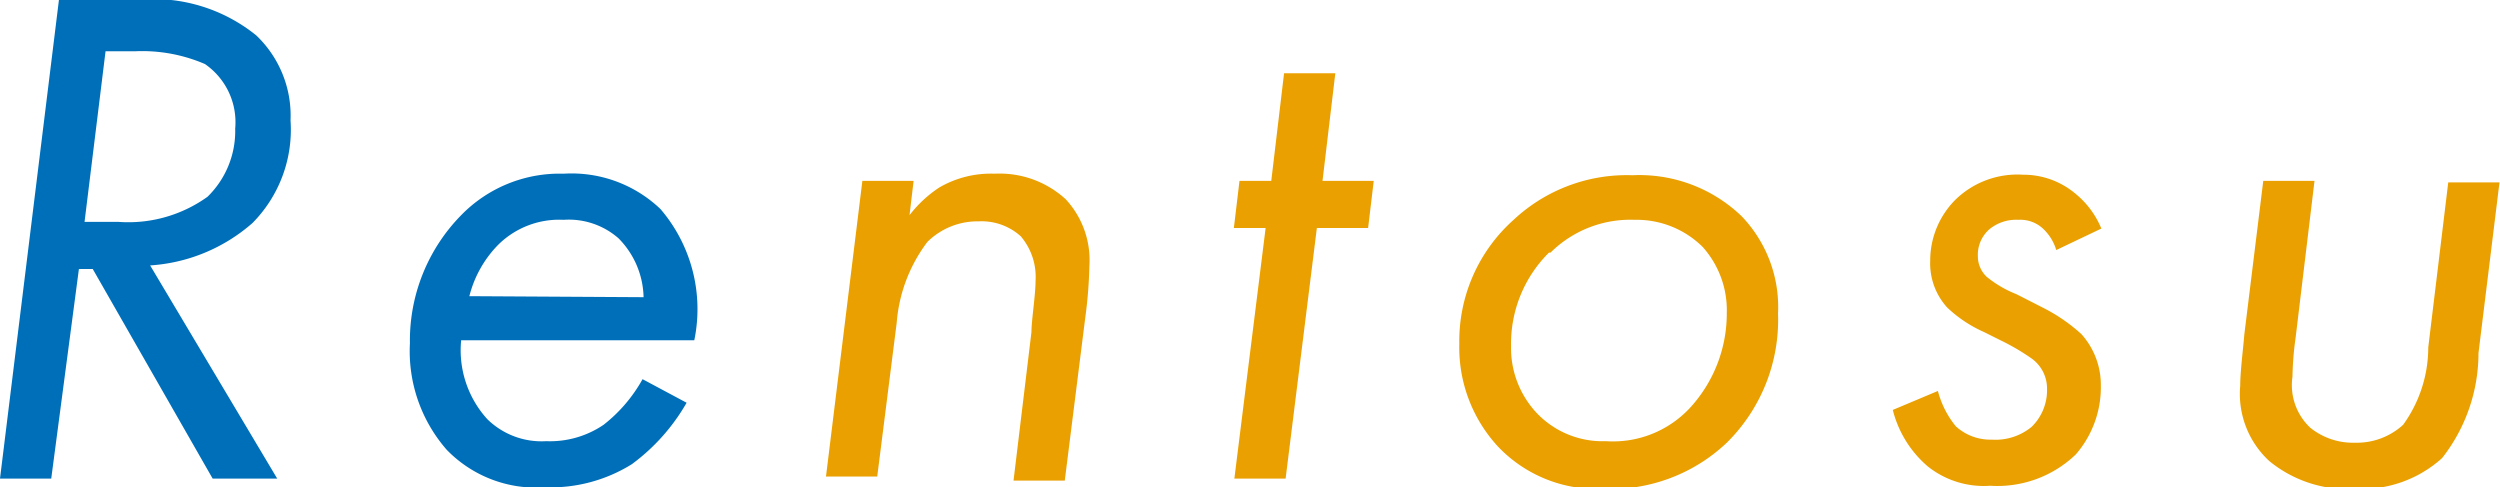 <svg xmlns="http://www.w3.org/2000/svg" width="48.79" height="9.51" viewBox="0 0 48.79 9.51">
  <defs>
    <style>
      .a {
        fill: #006fba;
      }

      .b {
        fill: #e9a000;
      }
    </style>
  </defs>
  <title>about-rentosu-subtitle</title>
  <g>
    <path class="a" d="M2.65,0A3.19,3.19,0,0,1,5,.69a2.16,2.16,0,0,1,.67,1.66,2.59,2.59,0,0,1-.74,2,3.35,3.35,0,0,1-2,.83L5.41,9.34H4.15L1.81,5.25H1.54L1,9.34H0L1.15,0Zm-1,4.33h.66a2.65,2.65,0,0,0,1.74-.49,1.79,1.79,0,0,0,.54-1.33A1.38,1.38,0,0,0,4,1.25,3.09,3.09,0,0,0,2.65,1H2.06Z"/>
    <path class="a" d="M13.4,7.86a3.89,3.89,0,0,1-1.07,1.2,3,3,0,0,1-1.69.45,2.43,2.43,0,0,1-1.92-.73A2.92,2.92,0,0,1,8,6.7,3.49,3.49,0,0,1,9,4.2a2.68,2.68,0,0,1,2-.81,2.51,2.51,0,0,1,1.89.69,3,3,0,0,1,.66,2.56H9a2,2,0,0,0,.51,1.54,1.51,1.51,0,0,0,1.15.43,1.86,1.86,0,0,0,1.12-.32,2.93,2.93,0,0,0,.76-.89ZM12.56,5.8a1.68,1.68,0,0,0-.49-1.15A1.47,1.47,0,0,0,11,4.29a1.69,1.69,0,0,0-1.28.49,2.2,2.2,0,0,0-.56,1Z"/>
    <path class="b" d="M16.83,3.53h1l-.08.67a2.38,2.38,0,0,1,.58-.54,2,2,0,0,1,1.08-.27,1.91,1.91,0,0,1,1.39.5,1.75,1.75,0,0,1,.46,1.31,8.85,8.85,0,0,1-.08,1l-.4,3.18h-1l.35-2.9c0-.23.08-.72.08-1a1.22,1.22,0,0,0-.29-.87,1.14,1.14,0,0,0-.82-.29,1.39,1.39,0,0,0-1,.4A3,3,0,0,0,17.5,6.3l-.38,3h-1Z"/>
    <path class="b" d="M25.7,4.45l-.61,4.89h-1l.61-4.89h-.62l.11-.92h.62l.25-2.1h1l-.25,2.1h1l-.11.92Z"/>
    <path class="b" d="M29.23,8.71a2.85,2.85,0,0,1-.75-2,3.17,3.17,0,0,1,1.06-2.42,3.23,3.23,0,0,1,2.32-.87,2.88,2.88,0,0,1,2.13.8,2.56,2.56,0,0,1,.71,1.9,3.37,3.37,0,0,1-1,2.52,3.3,3.3,0,0,1-2.42.9A2.66,2.66,0,0,1,29.23,8.71Zm1-3.78a2.5,2.5,0,0,0-.74,1.82A1.85,1.85,0,0,0,30,8.07a1.77,1.77,0,0,0,1.34.54A2.05,2.05,0,0,0,33,7.94a2.72,2.72,0,0,0,.7-1.83,1.85,1.85,0,0,0-.47-1.29,1.83,1.83,0,0,0-1.33-.53A2.21,2.21,0,0,0,30.26,4.93Z"/>
    <path class="b" d="M40.13,4.88a.94.94,0,0,0-.24-.4.65.65,0,0,0-.5-.19.82.82,0,0,0-.56.18A.66.66,0,0,0,38.6,5a.55.55,0,0,0,.17.4,2.16,2.16,0,0,0,.58.34l.53.27a3.37,3.37,0,0,1,.74.51,1.48,1.48,0,0,1,.38,1,2,2,0,0,1-.49,1.35,2.21,2.21,0,0,1-1.67.61,1.75,1.75,0,0,1-1.22-.38A2.13,2.13,0,0,1,36.94,8l.88-.37a1.81,1.81,0,0,0,.35.69,1,1,0,0,0,.7.26,1.11,1.11,0,0,0,.78-.25,1,1,0,0,0,.3-.74.72.72,0,0,0-.31-.6,4.35,4.35,0,0,0-.6-.35l-.32-.16A2.52,2.52,0,0,1,38,6a1.28,1.28,0,0,1-.33-.91,1.68,1.68,0,0,1,.49-1.19,1.73,1.73,0,0,1,1.32-.49,1.57,1.57,0,0,1,1,.35,1.74,1.74,0,0,1,.53.7Z"/>
    <path class="b" d="M44.8,6.6a6,6,0,0,0-.06.75,1.14,1.14,0,0,0,.35,1,1.33,1.33,0,0,0,.87.29,1.34,1.34,0,0,0,.94-.35,2.58,2.58,0,0,0,.49-1.51l.39-3.22h1l-.41,3.33a3.32,3.32,0,0,1-.71,2.05,2.34,2.34,0,0,1-1.68.6A2.42,2.42,0,0,1,44.29,9a1.78,1.78,0,0,1-.57-1.47c0-.28.06-.74.08-1l.37-3h1Z"/>
  </g>
</svg>
